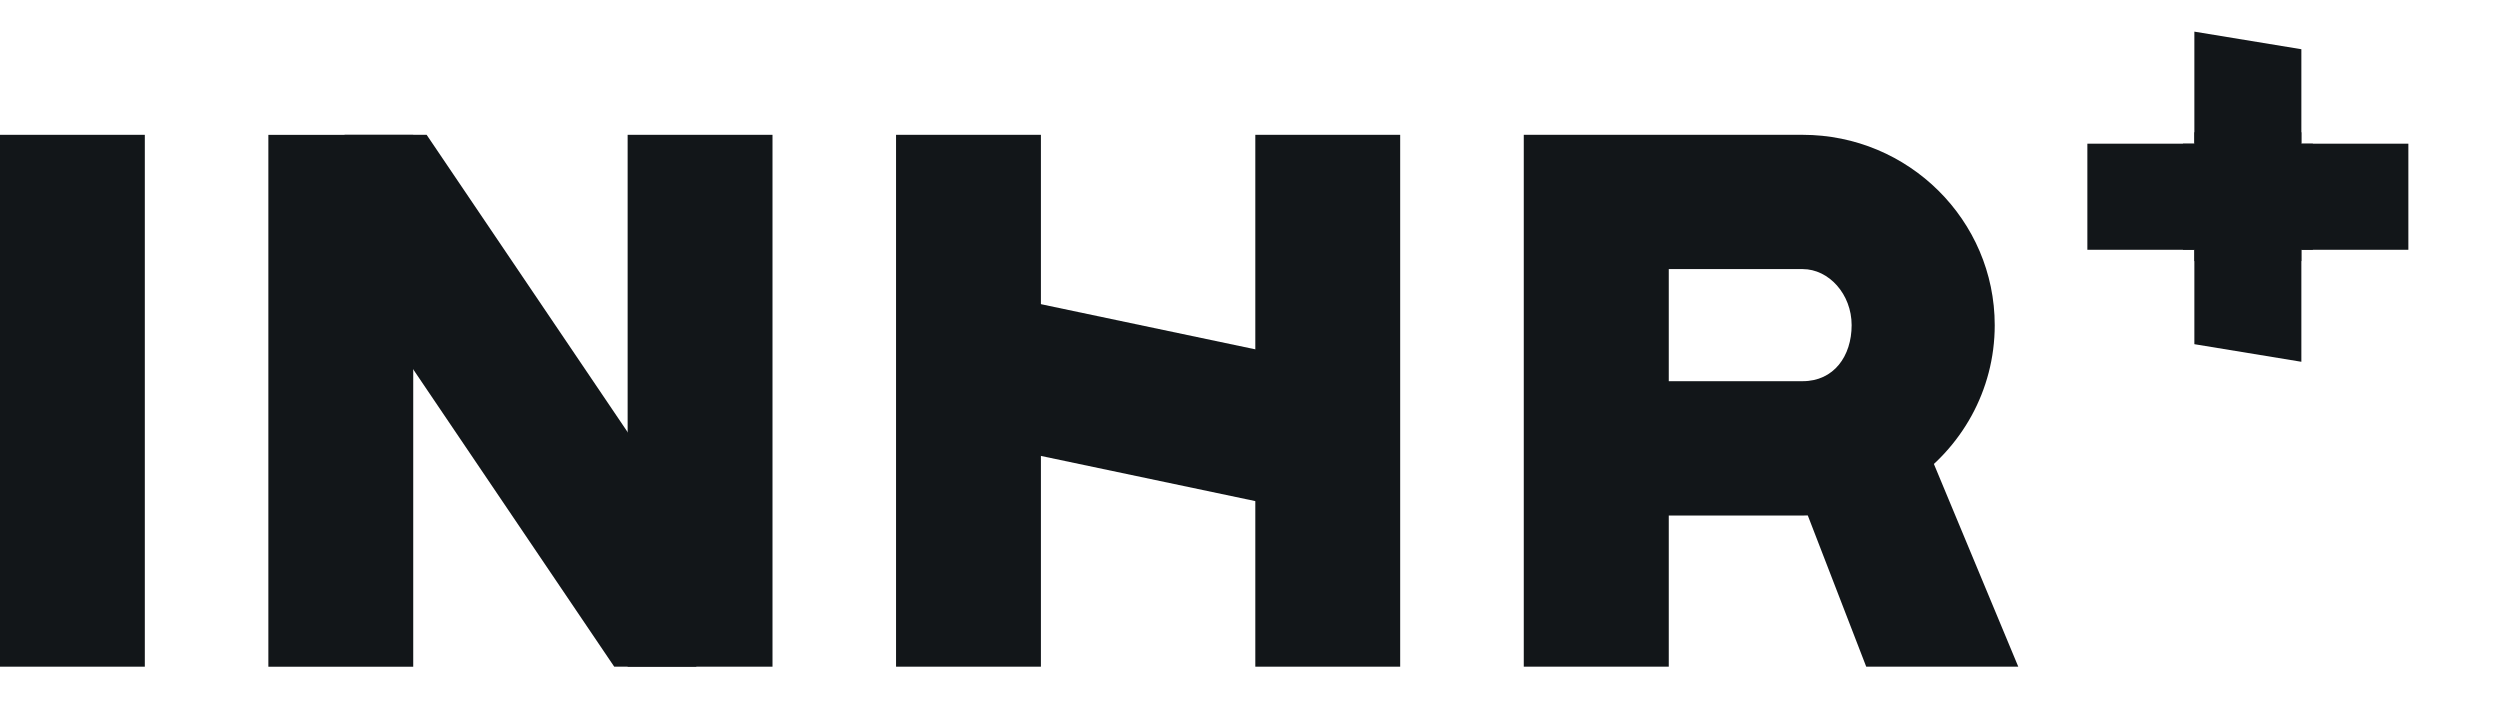 <svg width="55" height="16" viewBox="0 0 55 16" fill="none" xmlns="http://www.w3.org/2000/svg">
<rect x="48.276" y="2.91" width="2.354" height="2.834" fill="#121619"/>
<rect x="50.883" y="3.161" width="2.334" height="2.858" transform="rotate(90 50.883 3.161)" fill="#121619"/>
<path d="M48.276 0.696L50.63 1.083V3.161H48.276V0.696Z" fill="#121619"/>
<path d="M50.63 7.959L48.276 7.572L48.276 5.494L50.63 5.494L50.63 7.959Z" fill="#121619"/>
<rect x="48.276" y="3.161" width="2.334" height="2.354" transform="rotate(90 48.276 3.161)" fill="#121619"/>
<rect x="52.984" y="3.161" width="2.334" height="2.354" transform="rotate(90 52.984 3.161)" fill="#121619"/>
<path d="M7.58 2.966H9.386L15.319 11.742V14.667H13.513L7.58 5.891L7.58 2.966Z" fill="#121619"/>
<rect x="5.904" y="2.967" width="3.187" height="11.701" fill="#121619"/>
<rect x="13.808" y="2.966" width="3.187" height="11.701" fill="#121619"/>
<rect x="-0.001" y="2.966" width="3.187" height="11.701" fill="#121619"/>
<path d="M27.887 11.081L27.691 7.701L22.231 6.551L21.546 9.745L27.887 11.081Z" fill="#121619"/>
<rect x="27.617" y="2.966" width="3.187" height="11.701" fill="#121619"/>
<path d="M39.093 9.584H42.286L44.402 14.667H41.057L39.093 9.584Z" fill="#121619"/>
<path d="M41.854 10.727C41.911 10.695 41.966 10.66 42.02 10.624C43.144 9.87 43.884 8.597 43.884 7.154C43.884 4.844 41.988 2.966 39.659 2.966L33.523 2.966V14.667H36.713V11.342H38.602C38.602 11.342 39.324 11.342 39.659 11.342C40.677 11.342 41.58 10.881 41.854 10.727ZM36.713 5.92H39.659C40.236 5.92 40.736 6.473 40.736 7.153C40.736 7.833 40.346 8.386 39.659 8.386H36.713V5.92Z" fill="#121619"/>
<rect x="19.713" y="2.966" width="3.187" height="11.701" fill="#121619"/>
</svg>
